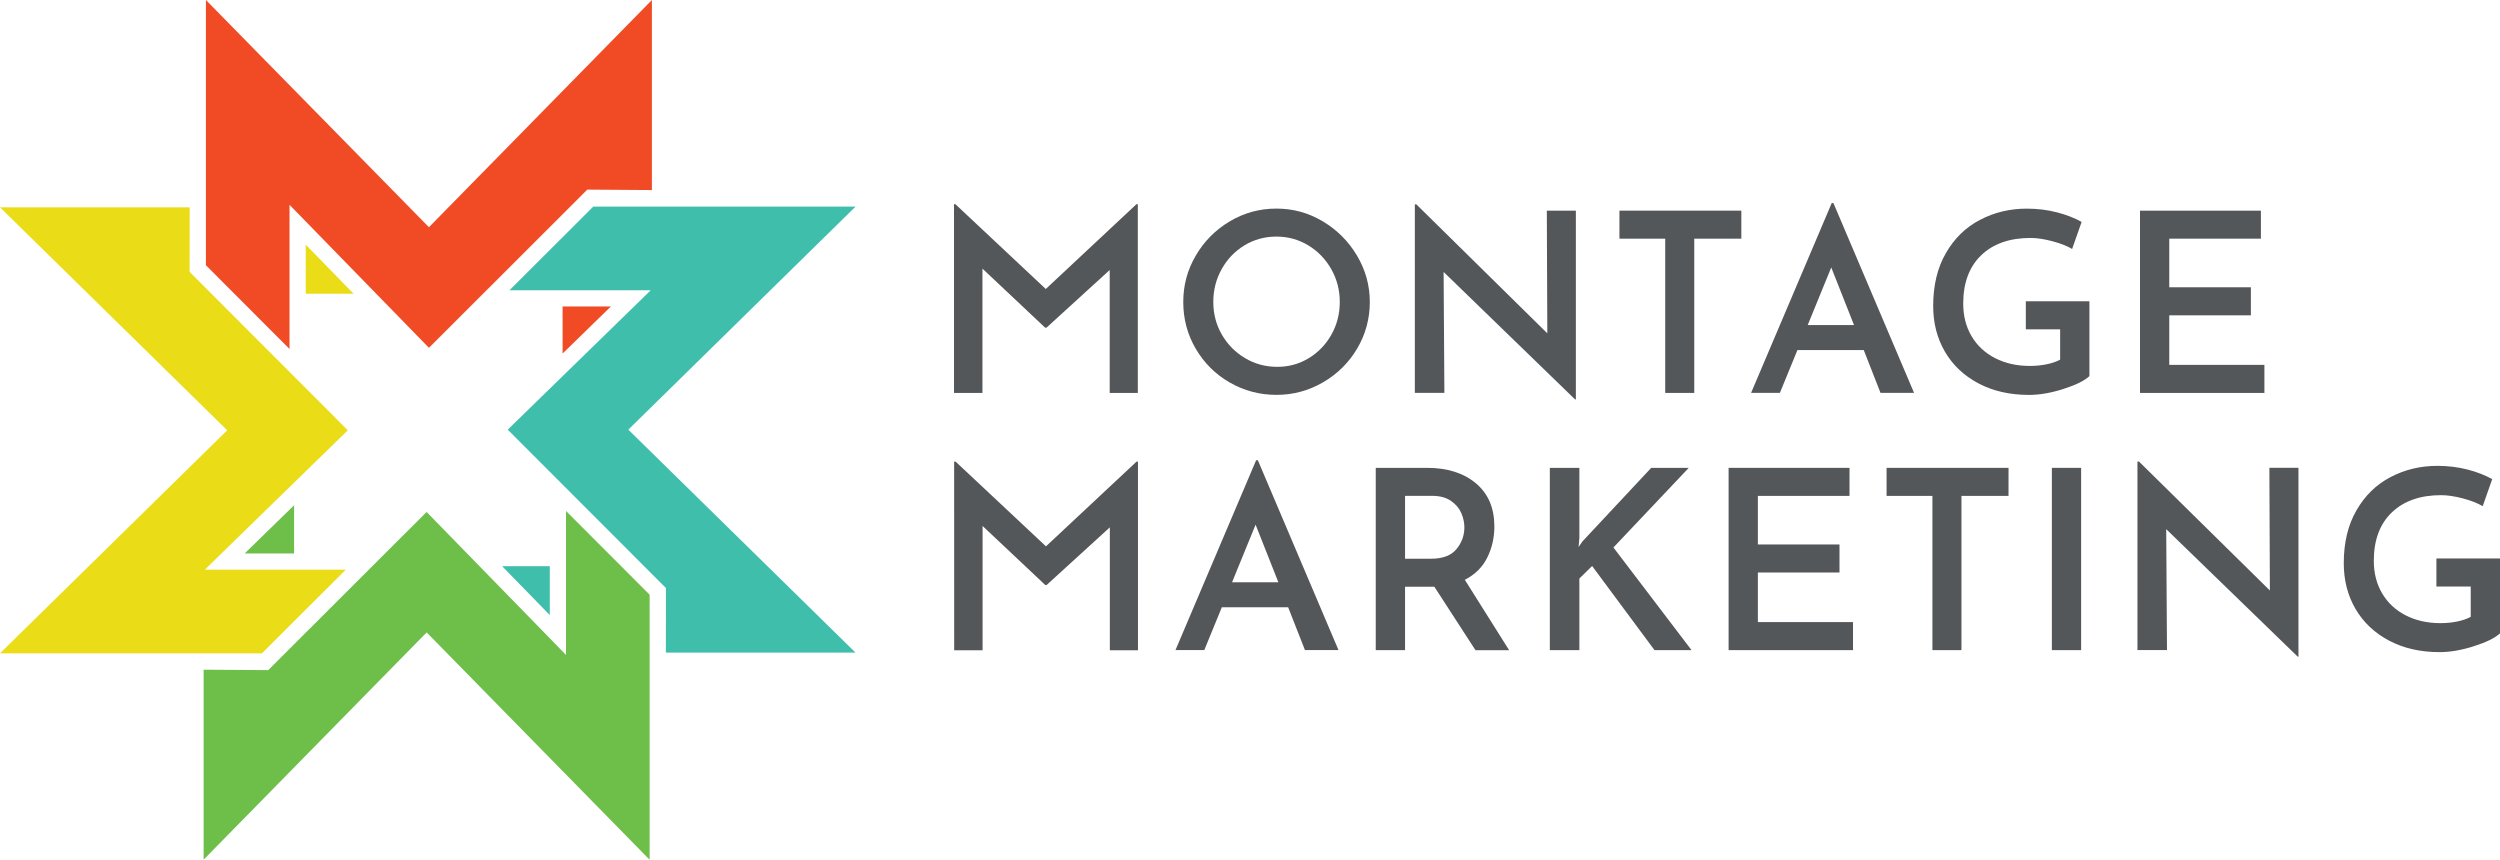 <svg xmlns="http://www.w3.org/2000/svg" id="Layer_2" viewBox="0 0 549.16 188.86"><defs><style>.cls-1{fill:#eadc16;}.cls-2{fill:#f04b24;}.cls-3{fill:#3fbeac;}.cls-4{fill:#6ebe4a;}.cls-5{fill:#54575a;}</style></defs><g id="Layer_1-2"><g><g><path class="cls-5" d="M262.67,56.14c1.83-3.14,4.32-5.64,7.45-7.51,3.13-1.87,6.55-2.81,10.26-2.81s7.07,.94,10.2,2.81c3.13,1.87,5.64,4.38,7.51,7.53,1.87,3.15,2.81,6.54,2.81,10.18s-.93,7.11-2.78,10.23c-1.85,3.12-4.35,5.59-7.51,7.42-3.15,1.83-6.56,2.75-10.23,2.75s-7.12-.91-10.26-2.72c-3.14-1.81-5.62-4.28-7.45-7.4-1.83-3.12-2.75-6.54-2.75-10.28s.92-7.07,2.75-10.2Zm5.72,17.35c1.25,2.16,2.94,3.89,5.09,5.17,2.15,1.28,4.5,1.92,7.07,1.92s4.84-.63,6.93-1.9c2.09-1.26,3.75-2.99,4.98-5.17,1.23-2.18,1.84-4.57,1.84-7.18s-.62-5.01-1.87-7.21c-1.25-2.2-2.93-3.94-5.06-5.23-2.13-1.28-4.46-1.92-6.99-1.92s-4.9,.64-7.01,1.92c-2.11,1.28-3.78,3.02-5.01,5.23-1.23,2.2-1.84,4.6-1.84,7.21s.62,4.99,1.87,7.15Z"></path><path class="cls-5" d="M346.16,46.27v41.47h-.17l-28.88-28,.17,26.56h-6.49V44.89h.33l28.77,28.33-.11-26.95h6.38Z"></path><path class="cls-5" d="M382.51,46.27v6.16h-10.34v33.88h-6.38V52.43h-10.06v-6.16h26.78Z"></path><path class="cls-5" d="M409.41,76.9h-14.58l-3.85,9.4h-6.33l17.71-41.69h.38l17.71,41.69h-7.37l-3.68-9.4Zm-2.15-5.5l-5-12.65-5.17,12.65h10.17Z"></path><path class="cls-5" d="M453.22,85.46c-2.73,.86-5.23,1.29-7.51,1.29-4.22,0-7.92-.84-11.11-2.53-3.19-1.69-5.65-4.01-7.37-6.96-1.72-2.95-2.58-6.3-2.58-10.04,0-4.51,.92-8.38,2.78-11.6,1.85-3.23,4.34-5.67,7.48-7.31,3.14-1.65,6.57-2.48,10.31-2.48,2.31,0,4.5,.27,6.57,.8,2.07,.53,3.9,1.24,5.47,2.12l-2.09,5.94c-1.1-.66-2.56-1.23-4.37-1.71-1.82-.48-3.4-.71-4.76-.71-4.58,0-8.2,1.27-10.83,3.79s-3.96,6.07-3.96,10.62c0,2.71,.61,5.11,1.84,7.18,1.23,2.07,2.95,3.68,5.17,4.81,2.22,1.14,4.76,1.71,7.62,1.71,1.28,0,2.51-.12,3.69-.36,1.17-.24,2.16-.58,2.97-1.02v-6.66h-7.54v-6.16h13.97v16.44c-1.1,1.03-3.02,1.97-5.75,2.83Z"></path><path class="cls-5" d="M496.64,46.27v6.16h-20.13v10.67h17.93v6.16h-17.93v10.89h20.9v6.16h-27.33V46.27h26.57Z"></path><path class="cls-5" d="M282.96,133.4h-14.57l-3.85,9.4h-6.33l17.71-41.69h.39l17.71,41.69h-7.37l-3.69-9.4Zm-2.15-5.5l-5-12.65-5.17,12.65h10.17Z"></path><path class="cls-5" d="M324.1,142.81l-9.02-13.92h-6.44v13.92h-6.44v-40.04h11.27c4.47,0,8.06,1.14,10.75,3.41,2.7,2.27,4.04,5.43,4.04,9.46,0,2.46-.52,4.74-1.57,6.85-1.04,2.11-2.69,3.73-4.92,4.87l9.73,15.46h-7.42Zm-15.46-20.08h5.72c2.57,0,4.43-.71,5.58-2.12,1.16-1.41,1.73-3,1.73-4.76,0-1.03-.22-2.06-.66-3.11s-1.19-1.94-2.25-2.69c-1.06-.75-2.46-1.13-4.18-1.13h-5.94v13.8Z"></path><path class="cls-5" d="M346.76,120.15l.88-1.26,15.07-16.12h8.25l-16.55,17.49,17.16,22.55h-8.14l-13.7-18.48-2.8,2.75v15.73h-6.49v-40.04h6.49v15.35l-.17,2.03Z"></path><path class="cls-5" d="M406.27,102.77v6.16h-20.13v10.67h17.93v6.16h-17.93v10.89h20.9v6.16h-27.33v-40.04h26.57Z"></path><path class="cls-5" d="M441.2,102.77v6.16h-10.34v33.88h-6.38v-33.88h-10.07v-6.16h26.79Z"></path><path class="cls-5" d="M457.15,102.77v40.04h-6.43v-40.04h6.43Z"></path><path class="cls-5" d="M504.89,102.77v41.47h-.17l-28.88-28,.17,26.56h-6.49v-41.42h.33l28.76,28.33-.11-26.95h6.38Z"></path><path class="cls-5" d="M543.41,141.96c-2.73,.86-5.23,1.29-7.51,1.29-4.22,0-7.92-.84-11.11-2.53-3.19-1.69-5.65-4.01-7.37-6.96-1.72-2.95-2.58-6.3-2.58-10.04,0-4.51,.92-8.38,2.78-11.6,1.85-3.23,4.34-5.67,7.48-7.31,3.14-1.65,6.57-2.48,10.31-2.48,2.31,0,4.5,.27,6.57,.8,2.07,.53,3.9,1.24,5.47,2.12l-2.09,5.94c-1.1-.66-2.56-1.23-4.37-1.71-1.82-.48-3.4-.71-4.76-.71-4.58,0-8.2,1.27-10.83,3.79s-3.96,6.07-3.96,10.62c0,2.71,.61,5.11,1.84,7.18,1.23,2.07,2.95,3.68,5.17,4.81,2.22,1.14,4.76,1.71,7.62,1.71,1.28,0,2.51-.12,3.69-.36,1.17-.24,2.16-.58,2.97-1.02v-6.66h-7.54v-6.16h13.97v16.44c-1.1,1.03-3.02,1.97-5.75,2.83Z"></path><polygon class="cls-5" points="249.63 44.86 229.72 63.48 209.87 44.86 209.56 44.86 209.56 86.31 215.81 86.31 215.81 59.01 229.57 71.97 229.88 71.97 243.76 59.31 243.76 86.31 249.94 86.31 249.94 44.86 249.63 44.86"></polygon><polygon class="cls-5" points="249.67 101.39 229.76 120.01 209.9 101.39 209.59 101.39 209.6 142.84 215.84 142.84 215.84 115.54 229.6 128.5 229.91 128.5 243.79 115.84 243.79 142.84 249.97 142.84 249.97 101.39 249.67 101.39"></polygon></g><g><polygon class="cls-1" points="57.54 143.51 75.95 125.14 44.99 125.14 76.4 94.52 41.65 59.72 41.66 45.54 0 45.54 49.91 94.52 0 143.51 57.54 143.51"></polygon><polygon class="cls-1" points="67.16 64.53 77.67 64.53 67.16 53.74 67.16 64.53"></polygon><polygon class="cls-3" points="187.93 143.36 138.02 94.38 187.93 45.39 130.32 45.38 111.91 63.76 142.94 63.76 111.53 94.38 146.28 129.17 146.27 143.36 187.93 143.36"></polygon><polygon class="cls-4" points="64.6 121.58 64.6 110.99 53.74 121.58 64.6 121.58"></polygon><polygon class="cls-4" points="142.7 188.86 142.7 130.64 124.33 112.24 124.33 143.86 93.71 112.46 58.92 147.2 44.73 147.11 44.73 188.83 93.72 138.92 142.7 188.86"></polygon><polygon class="cls-2" points="45.23 0 45.23 58.26 63.6 76.66 63.6 44.99 94.22 76.4 129.01 41.65 143.2 41.75 143.2 0 94.22 49.91 45.23 0"></polygon><polygon class="cls-3" points="120.77 124.37 110.3 124.37 120.77 135.11 120.77 124.37"></polygon><polygon class="cls-2" points="123.58 67.32 123.58 77.66 134.19 67.32 123.58 67.32"></polygon></g></g></g></svg>